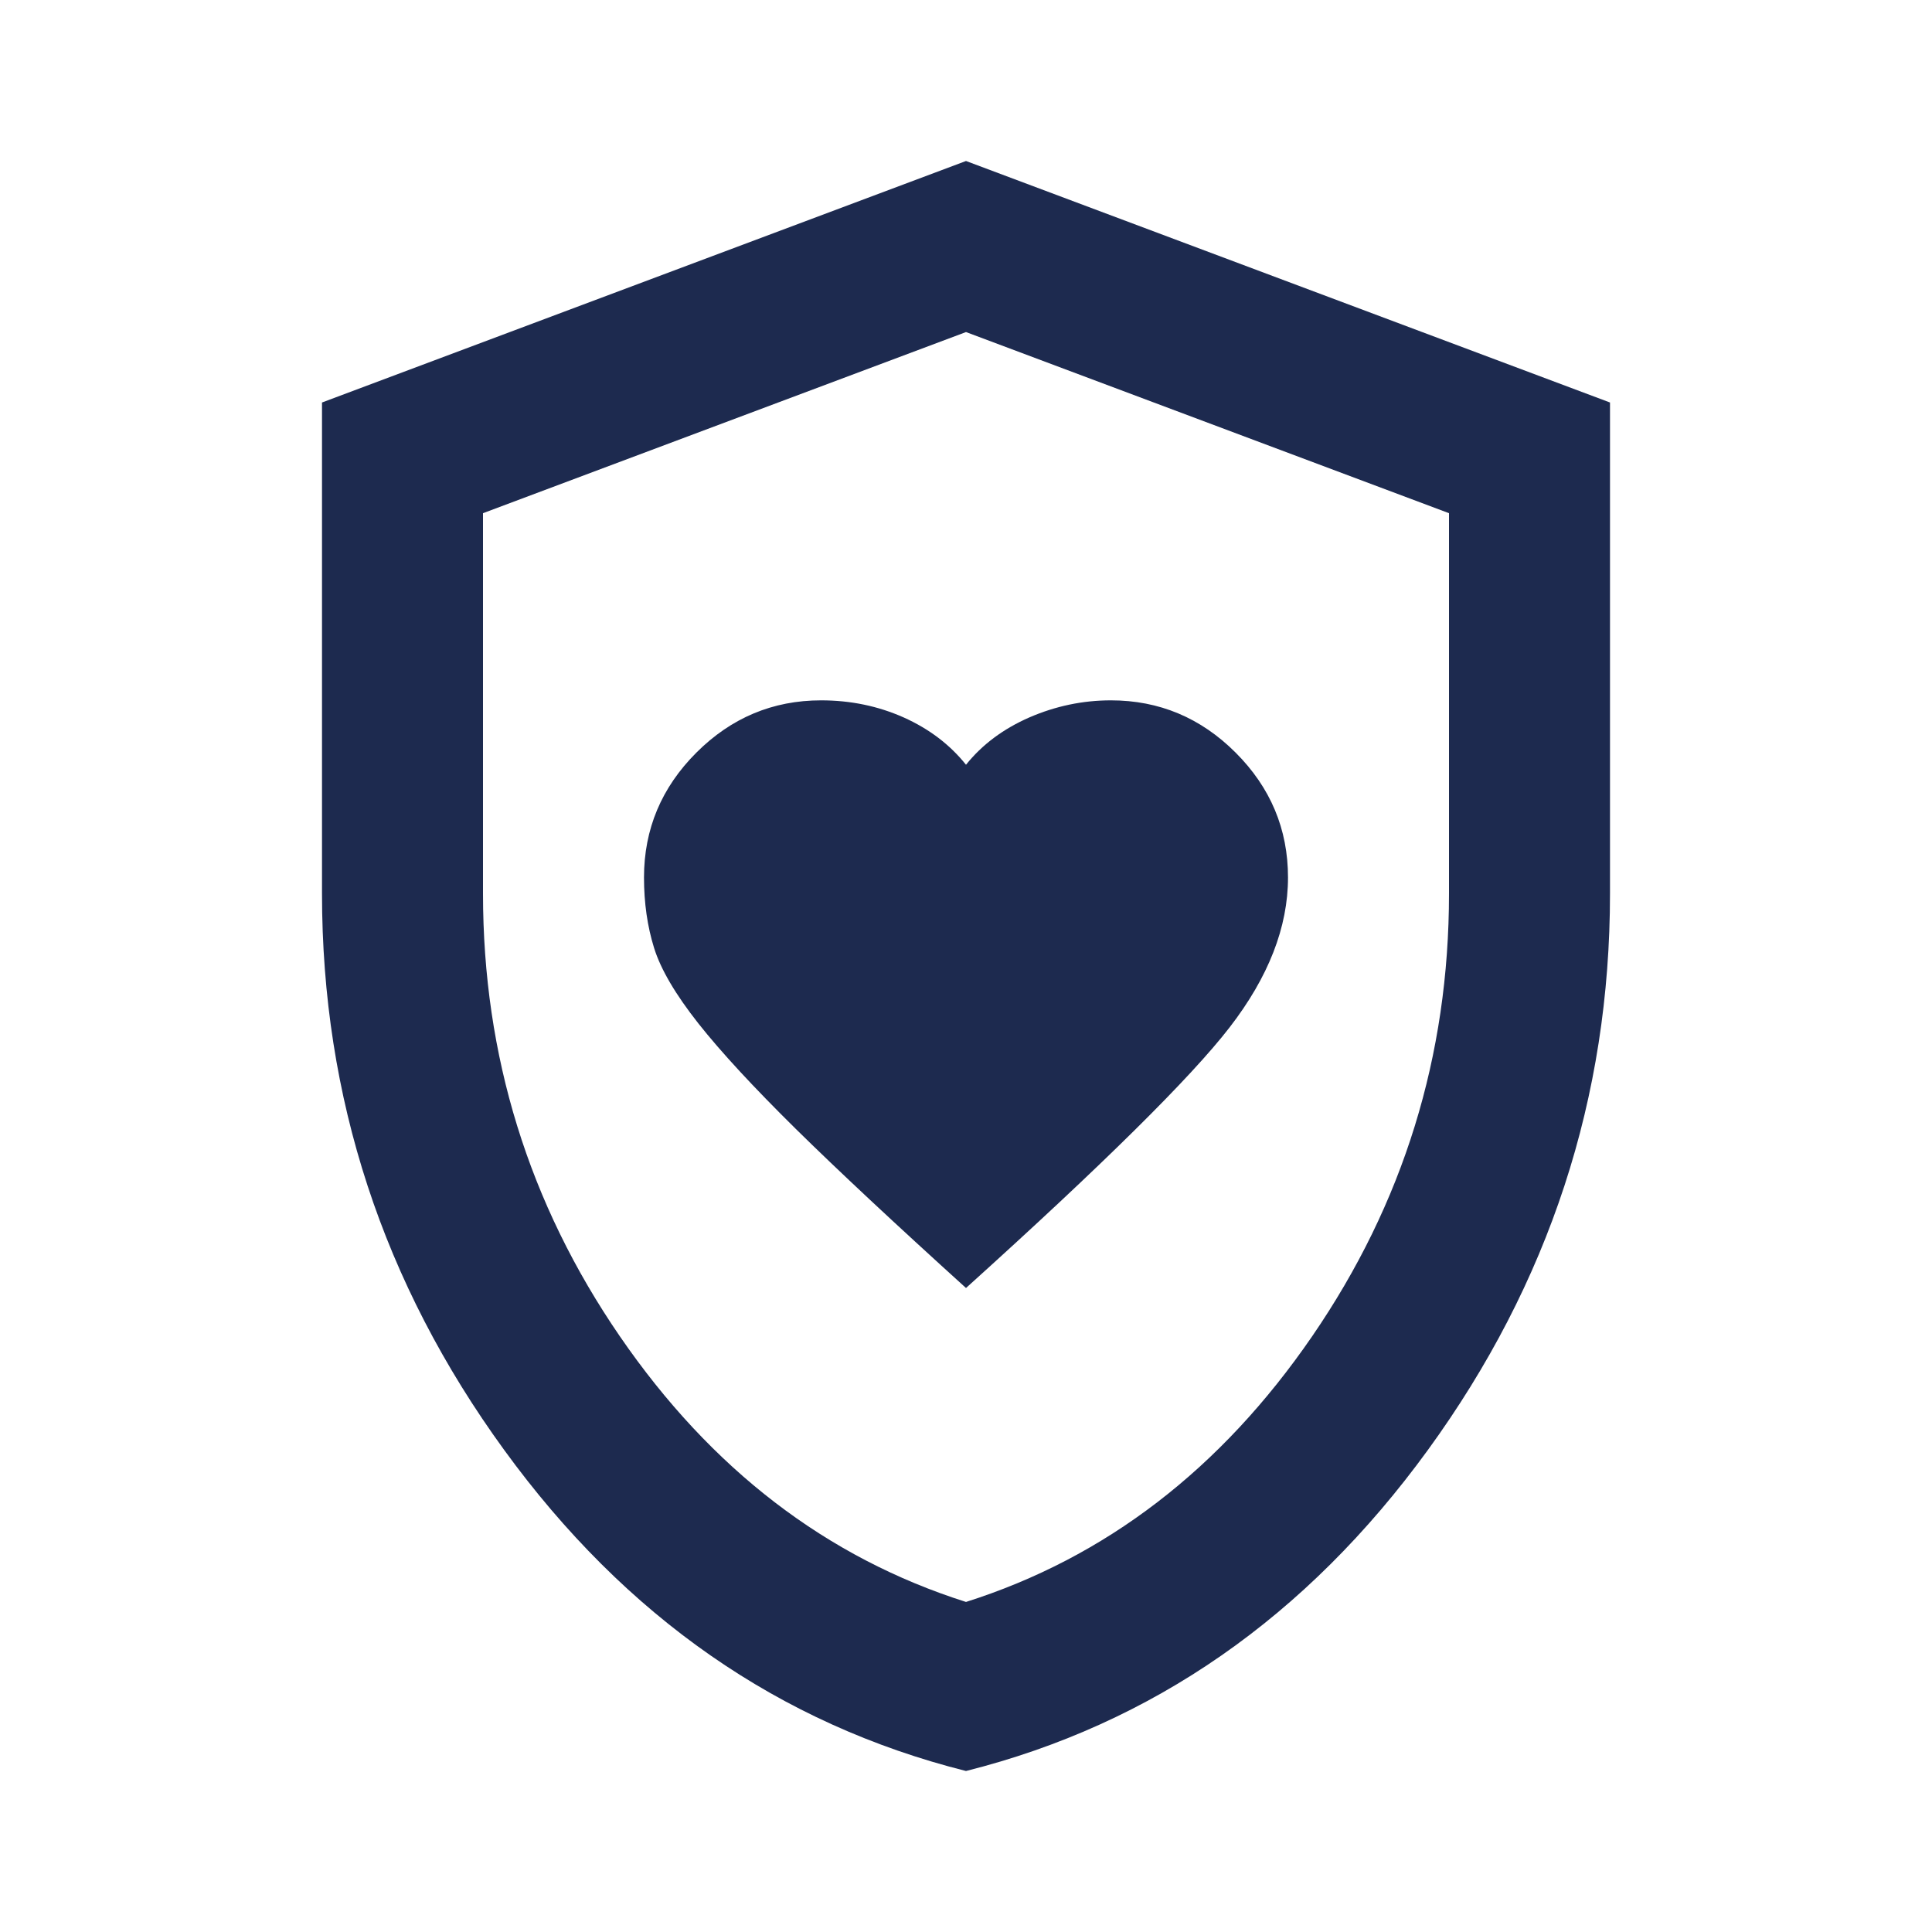<svg width="24" height="24" viewBox="0 0 24 24" fill="none" xmlns="http://www.w3.org/2000/svg">
<path d="M12 16C13.7 14.467 14.792 13.387 15.275 12.762C15.758 12.137 16 11.517 16 10.9C16 10.3 15.783 9.783 15.35 9.35C14.917 8.917 14.4 8.7 13.8 8.7C13.45 8.7 13.113 8.771 12.787 8.912C12.463 9.054 12.2 9.25 12 9.5C11.8 9.25 11.542 9.054 11.225 8.912C10.908 8.771 10.567 8.7 10.2 8.7C9.6 8.7 9.083 8.917 8.65 9.35C8.217 9.783 8 10.3 8 10.9C8 11.217 8.042 11.508 8.125 11.775C8.208 12.042 8.392 12.354 8.675 12.713C8.958 13.071 9.363 13.508 9.887 14.025C10.412 14.542 11.117 15.2 12 16ZM12 22C9.683 21.417 7.771 20.087 6.263 18.012C4.754 15.938 4 13.633 4 11.1V5L12 2L20 5V11.1C20 13.633 19.246 15.938 17.738 18.012C16.229 20.087 14.317 21.417 12 22ZM12 19.9C13.733 19.35 15.167 18.25 16.3 16.6C17.433 14.95 18 13.117 18 11.1V6.375L12 4.125L6 6.375V11.1C6 13.117 6.567 14.95 7.7 16.6C8.833 18.25 10.267 19.35 12 19.9Z" fill="#1D2A4F"/>
</svg>
